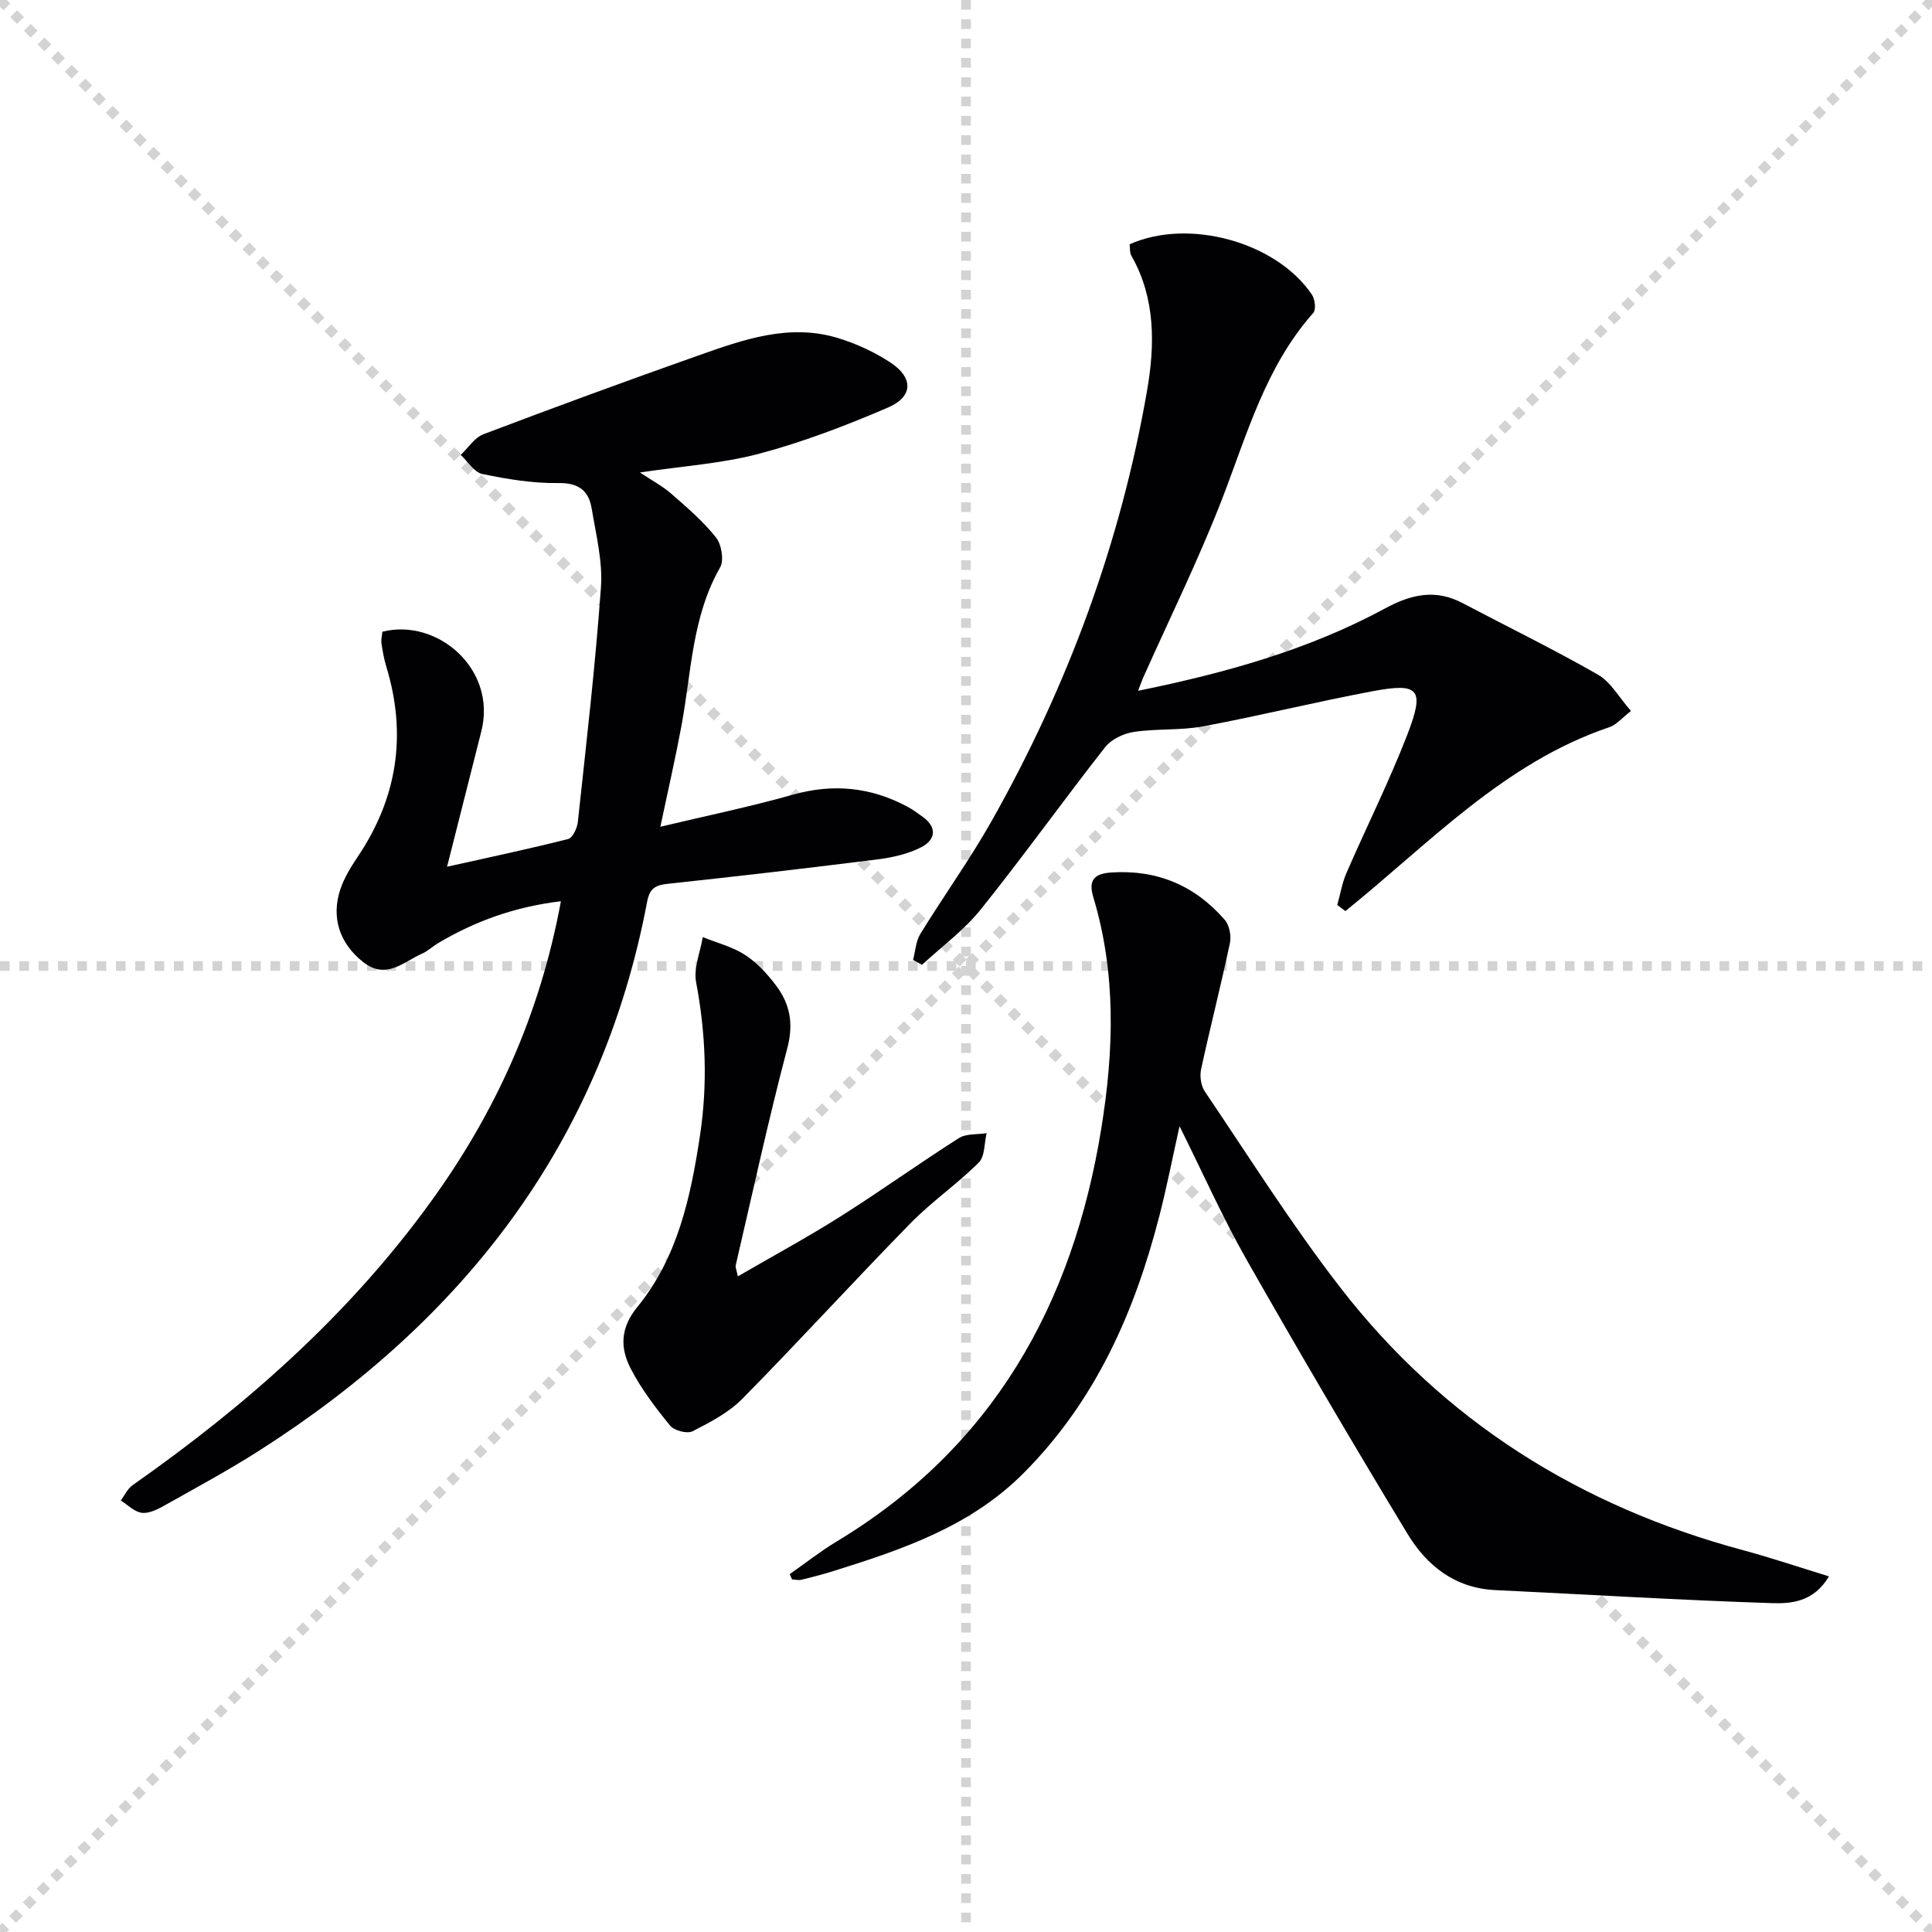 <svg enable-background="new 0 0 400 400" viewBox="0 0 400 400" xmlns="http://www.w3.org/2000/svg"><g stroke="lightgray" stroke-dasharray="1,1" stroke-width="1" transform="scale(2, 2)"><line x1="0" y1="0" x2="200" y2="200"></line><line x1="200" y1="0" x2="0" y2="200"></line><line x1="100" y1="0" x2="100" y2="200"></line><line x1="0" y1="100" x2="200" y2="100"></line></g><g fill="#010103"><path d="m116.13 186.59c-9.61 1.16-17.78 4.14-25.41 8.67-1.14.68-2.14 1.65-3.34 2.18-3.88 1.72-7.43 5.51-12.22 1.72-4.77-3.77-6.7-9.15-4.67-15.11.79-2.32 2.12-4.51 3.5-6.56 8.26-12.22 10.29-25.33 6-39.44-.48-1.58-.78-3.23-1.01-4.87-.11-.79.12-1.62.19-2.39 11.4-2.87 23.76 7.76 20.48 20.64-2.29 9-4.56 18-7.09 28.02 8.78-1.96 16.97-3.69 25.07-5.74.94-.24 1.88-2.28 2.01-3.57 1.74-16.17 3.62-32.34 4.78-48.56.38-5.35-1.02-10.87-1.91-16.26-.61-3.69-2.65-5.38-6.91-5.31-5.24.08-10.56-.8-15.72-1.87-1.7-.35-3.01-2.58-4.5-3.95 1.56-1.47 2.87-3.59 4.72-4.29 14.74-5.59 29.54-11.02 44.4-16.27 9.4-3.32 18.94-6.74 29.09-3.61 3.75 1.15 7.45 2.87 10.73 5.01 4.82 3.16 4.77 7.09-.46 9.34-8.64 3.72-17.51 7.12-26.58 9.54-7.79 2.08-16 2.59-24.79 3.91 2.42 1.62 4.67 2.81 6.54 4.44 3.24 2.83 6.56 5.68 9.21 9.02 1.15 1.46 1.7 4.73.84 6.22-5.82 10.2-5.93 21.66-7.98 32.71-1.24 6.67-2.76 13.28-4.38 20.96 9.31-2.22 18.47-4.11 27.44-6.64 8.31-2.34 16.06-1.57 23.59 2.42 1.17.62 2.25 1.41 3.32 2.19 3.1 2.25 2.52 4.81-.34 6.27-2.72 1.4-5.93 2.12-9.01 2.51-14.5 1.83-29.01 3.51-43.54 5.07-2.57.28-3.69 1.01-4.2 3.71-9.46 49.99-38.01 86.58-80.13 113.52-6.44 4.12-13.19 7.76-19.86 11.51-1.41.79-3.17 1.67-4.64 1.48-1.53-.2-2.9-1.64-4.34-2.55.8-1.07 1.4-2.44 2.44-3.17 23.46-16.46 44.73-35.21 61.65-58.55 13.48-18.56 22.72-38.95 27.03-62.35z"/><path d="m163.5 325.91c3.22-2.25 6.32-4.71 9.67-6.73 32.39-19.51 48.94-49.04 54.85-85.58 2.61-16.15 3.09-32.07-1.67-47.88-1.03-3.43.12-4.84 3.73-5.08 9.51-.63 17.32 2.71 23.48 9.79.97 1.11 1.4 3.33 1.08 4.83-1.85 8.74-4.08 17.4-5.97 26.13-.31 1.43-.02 3.41.78 4.6 9.22 13.63 18 27.61 28.06 40.6 21.39 27.64 49.62 45.27 83.3 54.34 5.83 1.57 11.57 3.51 17.86 5.44-3.21 5.38-7.91 5.66-11.87 5.54-19.09-.62-38.16-1.79-57.25-2.7-8.33-.4-14.16-5.06-18.15-11.66-11.36-18.75-22.46-37.67-33.3-56.73-4.92-8.65-8.97-17.78-13.89-27.65-1.52 6.84-2.68 12.76-4.18 18.59-5.12 19.92-13.19 38.21-28.01 53.14-11.04 11.13-25.09 15.87-39.4 20.35-2.21.69-4.45 1.28-6.7 1.82-.61.15-1.29-.04-1.94-.07-.14-.36-.31-.72-.48-1.09z"/><path d="m235.63 143.02c18.09-3.69 35.29-8.47 51.17-17.07 5.37-2.91 10.4-4.04 16-1.09 9.35 4.93 18.88 9.57 28.04 14.82 2.68 1.54 4.4 4.76 6.84 7.52-1.87 1.44-3.02 2.87-4.48 3.36-21.81 7.35-37.3 24.09-54.65 38.07-.56-.42-1.12-.84-1.68-1.26.62-2.22.99-4.54 1.9-6.63 4.16-9.58 8.85-18.94 12.61-28.66 3.64-9.43 2.44-10.78-7.19-8.97-11.74 2.2-23.35 5.08-35.08 7.27-4.7.88-9.64.44-14.38 1.16-2.12.32-4.65 1.53-5.93 3.16-8.71 11.11-16.94 22.61-25.77 33.62-3.45 4.29-8.06 7.65-12.14 11.44-.62-.34-1.23-.68-1.85-1.02.48-1.81.57-3.86 1.51-5.39 4.87-7.92 10.33-15.5 14.88-23.59 15.69-27.85 26.64-57.54 32.08-89.03 1.59-9.21 1.77-18.98-3.27-27.78-.38-.66-.26-1.6-.36-2.37 12.2-5.48 30.37-.49 37.73 10.41.64.94.9 3.1.3 3.78-9.91 11.16-13.72 25.19-18.93 38.65-4.85 12.51-10.82 24.6-16.29 36.87-.31.7-.57 1.45-1.06 2.73z"/><path d="m152.76 264.26c7.3-4.24 14.42-8.09 21.24-12.4 8.29-5.24 16.26-10.97 24.53-16.23 1.52-.96 3.81-.71 5.74-1.02-.5 2.07-.34 4.8-1.63 6.09-4.47 4.45-9.75 8.08-14.15 12.58-11.72 11.97-23.01 24.36-34.77 36.3-2.84 2.88-6.68 4.89-10.34 6.75-1.11.57-3.8-.14-4.64-1.17-3.02-3.7-5.97-7.57-8.15-11.79-2.2-4.25-2.22-8.38 1.37-12.78 8.35-10.22 11.05-22.8 12.97-35.53 1.6-10.62 1.19-21.13-.81-31.71-.55-2.92.87-6.21 1.38-9.33 2.94 1.19 6.14 1.99 8.75 3.68 2.46 1.59 4.58 3.91 6.37 6.27 2.94 3.85 3.73 7.96 2.38 13.06-3.93 14.89-7.19 29.95-10.68 44.95-.1.4.17.92.44 2.28z"/></g></svg>
